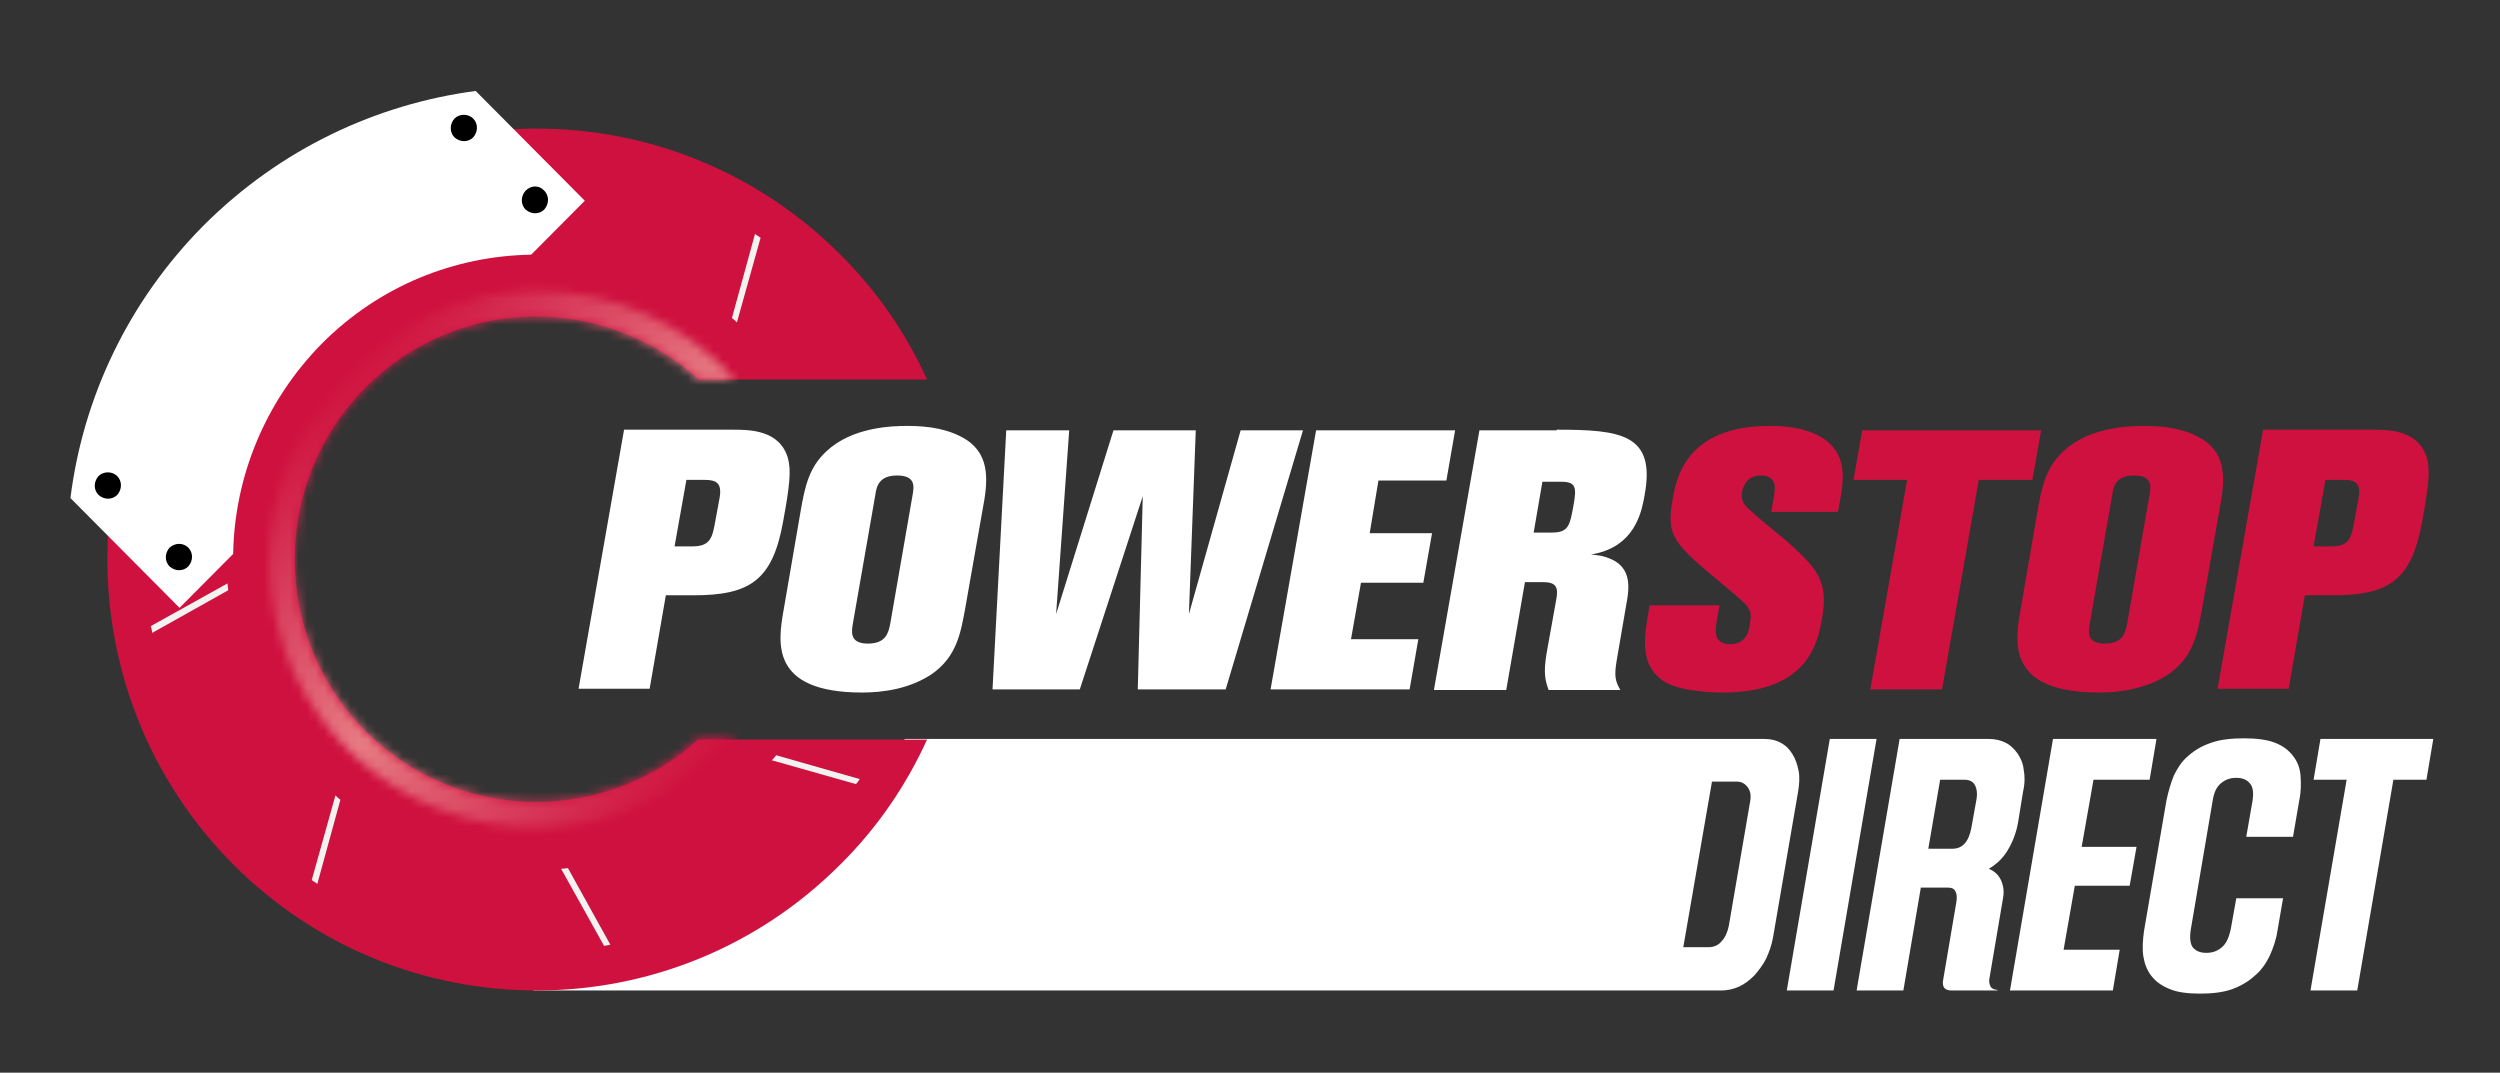 <svg width="289" height="124" viewBox="0 0 289 124" fill="none" xmlns="http://www.w3.org/2000/svg">
<rect x="0" y="0" width="289" height="124" fill="#333333" stroke="none"/>
<path d="M281.288 85.422L280.496 90.136H276.676L272.496 114.501H267.091L271.271 90.136H267.451L268.244 85.422H281.288ZM250.443 92.529C250.659 91.513 250.947 90.498 251.307 89.628C251.74 88.758 252.244 87.96 252.965 87.38C253.686 86.728 254.551 86.22 255.632 85.857C256.641 85.495 257.938 85.35 259.379 85.35C260.821 85.35 262.046 85.495 262.983 85.857C263.92 86.22 264.568 86.728 265.073 87.38C265.577 88.033 265.866 88.758 265.938 89.628C266.01 90.498 266.01 91.513 265.793 92.529L265.073 96.734H259.668L260.388 92.601C260.532 91.659 260.46 91.006 260.1 90.571C259.74 90.136 259.235 89.918 258.514 89.918C257.794 89.918 257.217 90.136 256.713 90.571C256.208 91.006 255.92 91.659 255.776 92.601L253.253 107.467C253.109 108.409 253.181 109.062 253.47 109.497C253.83 109.932 254.334 110.15 255.055 110.15C255.776 110.15 256.352 109.932 256.857 109.497C257.361 109.062 257.65 108.409 257.866 107.467L258.514 103.841H263.92L263.271 107.612C263.127 108.627 262.767 109.642 262.334 110.585C261.902 111.455 261.325 112.253 260.604 112.833C259.884 113.485 259.019 113.993 258.01 114.356C257.001 114.718 255.704 114.863 254.334 114.863C252.965 114.863 251.74 114.718 250.875 114.356C249.938 113.993 249.217 113.485 248.713 112.833C248.208 112.18 247.92 111.455 247.776 110.585C247.632 109.642 247.704 108.699 247.848 107.612L250.443 92.529ZM249.289 85.422L248.497 90.136H242.01L240.641 97.895H246.983L246.19 102.391H239.848L238.551 109.787H245.037L244.245 114.501H232.353L237.326 85.422H249.289ZM224.281 90.136L222.912 98.112H225.723C226.299 98.112 226.804 97.895 227.164 97.46C227.524 97.025 227.741 96.445 227.885 95.719L228.461 92.529C228.605 91.803 228.533 91.223 228.317 90.788C228.101 90.353 227.669 90.136 227.092 90.136H224.281ZM229.903 85.422C230.623 85.422 231.272 85.567 231.849 85.857C232.425 86.147 232.858 86.582 233.218 87.09C233.578 87.598 233.867 88.25 233.939 88.975C234.083 89.701 234.083 90.571 233.867 91.513L233.29 95.067C233.074 96.299 232.641 97.387 232.065 98.33C231.488 99.272 230.768 99.925 229.903 100.433C230.479 100.65 230.984 101.085 231.272 101.666C231.56 102.246 231.704 102.971 231.56 103.768L229.975 113.123C229.903 113.485 229.975 113.775 230.119 114.066C230.263 114.283 230.551 114.428 230.912 114.428V114.501H225.578C225.146 114.501 224.858 114.356 224.714 114.138C224.57 113.848 224.57 113.558 224.642 113.195L226.155 104.276C226.227 103.841 226.227 103.406 226.083 103.116C225.939 102.753 225.651 102.608 225.218 102.608H222.047L220.029 114.501H214.624L219.597 85.422H229.903ZM216.93 85.422L211.957 114.501H206.552L211.525 85.422H216.93ZM197.904 90.353L194.588 109.497H197.471C198.12 109.497 198.624 109.28 198.985 108.844C199.417 108.409 199.705 107.757 199.85 107.032L202.3 92.746C202.444 92.021 202.372 91.513 202.084 91.078C201.795 90.643 201.363 90.353 200.786 90.353H197.904ZM203.958 85.422C204.678 85.422 205.327 85.567 205.831 85.857C206.408 86.147 206.84 86.582 207.201 87.163C207.561 87.743 207.777 88.395 207.921 89.121C208.066 89.846 207.993 90.716 207.849 91.586L204.967 108.337C204.822 109.207 204.534 110.005 204.174 110.802C203.813 111.528 203.309 112.18 202.804 112.76C202.228 113.34 201.651 113.775 201.003 114.066C200.354 114.356 199.633 114.501 198.985 114.501H61.62L104.645 85.422H203.958Z" fill="white"/>
<mask id="mask0_72_6881" style="mask-type:luminance" maskUnits="userSpaceOnUse" x="3" y="6" width="283" height="113">
<path d="M285.181 6.236H3.676V118.489H285.181V6.236Z" fill="white"/>
</mask>
<g mask="url(#mask0_72_6881)">
<mask id="mask1_72_6881" style="mask-type:luminance" maskUnits="userSpaceOnUse" x="-17" y="0" width="330" height="246">
<path d="M312.495 0.943H-16.144V245.317H312.495V0.943Z" fill="white"/>
</mask>
<g mask="url(#mask1_72_6881)">
<path d="M63.493 22.48C64.07 23.06 64.07 24.002 63.493 24.655C62.917 25.235 61.98 25.235 61.331 24.655C60.755 24.075 60.755 23.132 61.331 22.48C61.98 21.827 62.917 21.827 63.493 22.48Z" fill="#F2F2F0"/>
</g>
</g>
<mask id="mask2_72_6881" style="mask-type:luminance" maskUnits="userSpaceOnUse" x="3" y="6" width="283" height="113">
<path d="M285.181 6.236H3.676V118.489H285.181V6.236Z" fill="white"/>
</mask>
<g mask="url(#mask2_72_6881)">
<mask id="mask3_72_6881" style="mask-type:luminance" maskUnits="userSpaceOnUse" x="-17" y="0" width="330" height="246">
<path d="M312.495 0.943H-16.144V245.317H312.495V0.943Z" fill="white"/>
</mask>
<g mask="url(#mask3_72_6881)">
<path d="M55.638 14.068C56.215 14.648 56.215 15.591 55.638 16.243C55.061 16.823 54.124 16.823 53.476 16.243C52.899 15.663 52.899 14.72 53.476 14.068C54.052 13.488 54.989 13.488 55.638 14.068Z" fill="#F2F2F0"/>
</g>
</g>
<mask id="mask4_72_6881" style="mask-type:luminance" maskUnits="userSpaceOnUse" x="3" y="6" width="283" height="113">
<path d="M285.181 6.236H3.676V118.489H285.181V6.236Z" fill="white"/>
</mask>
<g mask="url(#mask4_72_6881)">
<mask id="mask5_72_6881" style="mask-type:luminance" maskUnits="userSpaceOnUse" x="-17" y="0" width="330" height="246">
<path d="M312.495 0.943H-16.144V245.317H312.495V0.943Z" fill="white"/>
</mask>
<g mask="url(#mask5_72_6881)">
<path d="M72.142 49.672H84.682C86.628 49.672 90.159 49.672 91.096 53.008C91.457 54.386 91.312 56.054 90.52 60.332C89.295 67.148 86.628 68.816 80.142 68.816H76.971L75.097 79.621H66.881L72.142 49.672ZM79.349 55.474L77.98 63.16H80.07C81.943 63.16 82.304 62.29 82.592 60.767L83.169 57.649C83.529 55.764 82.736 55.474 81.439 55.474H79.349Z" fill="white"/>
</g>
</g>
<mask id="mask6_72_6881" style="mask-type:luminance" maskUnits="userSpaceOnUse" x="3" y="6" width="283" height="113">
<path d="M285.181 6.236H3.676V118.489H285.181V6.236Z" fill="white"/>
</mask>
<g mask="url(#mask6_72_6881)">
<mask id="mask7_72_6881" style="mask-type:luminance" maskUnits="userSpaceOnUse" x="-17" y="0" width="330" height="246">
<path d="M312.495 0.943H-16.144V245.317H312.495V0.943Z" fill="white"/>
</mask>
<g mask="url(#mask7_72_6881)">
<path d="M92.538 59.172C93.042 56.199 93.547 54.023 95.493 52.21C98.52 49.31 103.276 49.237 104.934 49.237C107.384 49.237 109.762 49.6 111.708 50.833C114.591 52.718 114.159 55.909 113.582 58.954L111.564 70.412C111.06 73.095 110.627 75.923 107.672 77.953C105.15 79.621 102.123 80.056 99.673 80.056C88.934 80.056 89.943 74.182 90.592 70.484L92.538 59.172ZM105.51 57.141C105.654 56.271 105.871 54.966 103.709 54.966C101.691 54.966 101.33 56.126 101.186 57.214L98.592 72.079C98.448 72.95 98.159 74.4 100.321 74.4C102.411 74.4 102.7 73.167 102.916 72.079L105.51 57.141Z" fill="white"/>
</g>
</g>
<mask id="mask8_72_6881" style="mask-type:luminance" maskUnits="userSpaceOnUse" x="3" y="6" width="283" height="113">
<path d="M285.181 6.236H3.676V118.489H285.181V6.236Z" fill="white"/>
</mask>
<g mask="url(#mask8_72_6881)">
<mask id="mask9_72_6881" style="mask-type:luminance" maskUnits="userSpaceOnUse" x="-17" y="0" width="330" height="246">
<path d="M312.495 0.943H-16.144V245.317H312.495V0.943Z" fill="white"/>
</mask>
<g mask="url(#mask9_72_6881)">
<path d="M123.6 49.745L122.086 70.992L128.717 49.745H138.23L137.437 70.992L143.419 49.745H150.626L141.689 79.694H131.528L132.104 57.359L124.825 79.694H114.735L116.321 49.745H123.6Z" fill="white"/>
</g>
</g>
<mask id="mask10_72_6881" style="mask-type:luminance" maskUnits="userSpaceOnUse" x="3" y="6" width="283" height="113">
<path d="M285.181 6.236H3.676V118.489H285.181V6.236Z" fill="white"/>
</mask>
<g mask="url(#mask10_72_6881)">
<mask id="mask11_72_6881" style="mask-type:luminance" maskUnits="userSpaceOnUse" x="-17" y="0" width="330" height="246">
<path d="M312.495 0.943H-16.144V245.317H312.495V0.943Z" fill="white"/>
</mask>
<g mask="url(#mask11_72_6881)">
<path d="M168.211 49.745L167.202 55.546H159.347L158.338 61.637H165.545L164.536 67.366H157.329L156.175 73.892H163.959L162.95 79.694H146.878L152.14 49.745H168.211Z" fill="white"/>
</g>
</g>
<mask id="mask12_72_6881" style="mask-type:luminance" maskUnits="userSpaceOnUse" x="3" y="6" width="283" height="113">
<path d="M285.181 6.236H3.676V118.489H285.181V6.236Z" fill="white"/>
</mask>
<g mask="url(#mask12_72_6881)">
<mask id="mask13_72_6881" style="mask-type:luminance" maskUnits="userSpaceOnUse" x="-17" y="0" width="330" height="246">
<path d="M312.495 0.943H-16.144V245.317H312.495V0.943Z" fill="white"/>
</mask>
<g mask="url(#mask13_72_6881)">
<path d="M179.958 49.672C187.382 49.672 191.418 50.18 190.12 57.214C189.832 58.882 189.183 62.58 185.148 63.813C184.715 63.958 183.922 64.103 183.922 64.103C183.922 64.103 184.715 64.175 185.075 64.248C188.823 65.118 188.391 67.801 187.958 70.122L186.877 76.43C186.589 78.171 186.733 78.751 187.31 79.766H179.022C178.661 78.751 178.373 77.881 178.805 75.415L179.886 69.397C180.175 67.946 179.958 67.293 178.373 67.293H176.283L174.121 79.766H165.761L171.022 49.745H179.958V49.672ZM178.301 55.691L177.292 61.565H179.382C181.328 61.565 181.472 60.767 181.904 58.374C182.265 56.344 182.193 55.691 180.463 55.691H178.301Z" fill="white"/>
</g>
</g>
<mask id="mask14_72_6881" style="mask-type:luminance" maskUnits="userSpaceOnUse" x="3" y="6" width="283" height="113">
<path d="M285.181 6.236H3.676V118.489H285.181V6.236Z" fill="white"/>
</mask>
<g mask="url(#mask14_72_6881)">
<mask id="mask15_72_6881" style="mask-type:luminance" maskUnits="userSpaceOnUse" x="-17" y="0" width="330" height="246">
<path d="M312.495 0.943H-16.144V245.317H312.495V0.943Z" fill="white"/>
</mask>
<g mask="url(#mask15_72_6881)">
<path d="M198.408 72.079C198.336 72.659 197.976 74.472 199.994 74.472C201.94 74.472 202.228 72.805 202.3 72.007C202.588 70.412 202.228 70.121 199.705 68.019C193.435 62.797 192.57 62.145 193.363 57.649C193.796 55.328 194.877 49.237 204.606 49.237C206.984 49.237 209.291 49.6 211.092 50.905C213.615 52.935 213.182 55.546 212.462 59.172H204.75L205.111 57.141C205.183 56.561 205.471 54.966 203.525 54.966C202.012 54.966 201.507 56.126 201.363 56.924C201.219 57.939 201.723 58.519 202.444 59.099C202.949 59.607 205.759 61.927 206.408 62.435C210.011 65.698 211.453 67.003 210.588 71.717C210.083 74.472 208.858 80.056 199.129 80.056C198.768 80.056 194.661 80.056 192.571 78.896C189.399 77.01 190.048 73.602 190.697 69.977H198.768L198.408 72.079Z" fill="#CF113F"/>
</g>
</g>
<mask id="mask16_72_6881" style="mask-type:luminance" maskUnits="userSpaceOnUse" x="3" y="6" width="283" height="113">
<path d="M285.181 6.236H3.676V118.489H285.181V6.236Z" fill="white"/>
</mask>
<g mask="url(#mask16_72_6881)">
<mask id="mask17_72_6881" style="mask-type:luminance" maskUnits="userSpaceOnUse" x="-17" y="0" width="330" height="246">
<path d="M312.495 0.943H-16.144V245.317H312.495V0.943Z" fill="white"/>
</mask>
<g mask="url(#mask17_72_6881)">
<path d="M215.273 49.745H235.957L234.948 55.474H228.75L224.498 79.694H216.21L220.462 55.474H214.264L215.273 49.745Z" fill="#CF113F"/>
</g>
</g>
<mask id="mask18_72_6881" style="mask-type:luminance" maskUnits="userSpaceOnUse" x="3" y="6" width="283" height="113">
<path d="M285.181 6.236H3.676V118.489H285.181V6.236Z" fill="white"/>
</mask>
<g mask="url(#mask18_72_6881)">
<mask id="mask19_72_6881" style="mask-type:luminance" maskUnits="userSpaceOnUse" x="-17" y="0" width="330" height="246">
<path d="M312.495 0.943H-16.144V245.317H312.495V0.943Z" fill="white"/>
</mask>
<g mask="url(#mask19_72_6881)">
<path d="M235.524 59.172C236.029 56.199 236.533 54.023 238.479 52.21C241.506 49.31 246.262 49.237 247.92 49.237C250.37 49.237 252.749 49.6 254.695 50.833C257.577 52.718 257.145 55.909 256.568 58.954L254.551 70.412C254.046 73.095 253.614 75.923 250.659 77.953C248.136 79.621 245.109 80.056 242.659 80.056C231.921 80.056 232.93 74.182 233.578 70.484L235.524 59.172ZM248.497 57.141C248.641 56.271 248.857 54.966 246.695 54.966C244.677 54.966 244.317 56.126 244.172 57.214L241.578 72.079C241.434 72.95 241.146 74.4 243.308 74.4C245.398 74.4 245.686 73.167 245.902 72.079L248.497 57.141Z" fill="#CF113F"/>
</g>
</g>
<mask id="mask20_72_6881" style="mask-type:luminance" maskUnits="userSpaceOnUse" x="3" y="6" width="283" height="113">
<path d="M285.181 6.236H3.676V118.489H285.181V6.236Z" fill="white"/>
</mask>
<g mask="url(#mask20_72_6881)">
<mask id="mask21_72_6881" style="mask-type:luminance" maskUnits="userSpaceOnUse" x="-17" y="0" width="330" height="246">
<path d="M312.495 0.943H-16.144V245.317H312.495V0.943Z" fill="white"/>
</mask>
<g mask="url(#mask21_72_6881)">
<path d="M261.614 49.672H274.154C276.1 49.672 279.631 49.672 280.568 53.008C280.928 54.386 280.784 56.054 279.991 60.332C278.766 67.148 276.1 68.816 269.613 68.816H266.442L264.568 79.621H256.353L261.614 49.672ZM268.821 55.474L267.451 63.16H269.541C271.415 63.16 271.775 62.29 272.064 60.767L272.64 57.649C273.001 55.764 272.208 55.474 270.911 55.474H268.821Z" fill="#CF113F"/>
</g>
</g>
<mask id="mask22_72_6881" style="mask-type:luminance" maskUnits="userSpaceOnUse" x="3" y="6" width="283" height="113">
<path d="M285.181 6.236H3.676V118.489H285.181V6.236Z" fill="white"/>
</mask>
<g mask="url(#mask22_72_6881)">
<mask id="mask23_72_6881" style="mask-type:luminance" maskUnits="userSpaceOnUse" x="-17" y="0" width="330" height="246">
<path d="M312.495 0.943H-16.144V245.317H312.495V0.943Z" fill="white"/>
</mask>
<g mask="url(#mask23_72_6881)">
<path d="M80.79 85.422C69.836 95.429 52.827 95.139 42.233 84.48C31.35 73.53 31.35 55.764 42.233 44.814C52.827 34.154 69.764 33.864 80.79 43.871H107.168C104.79 38.65 101.474 33.719 97.15 29.441C77.763 10.007 46.341 10.007 26.954 29.441C7.567 48.875 7.567 80.419 26.954 99.925C46.341 119.359 77.763 119.359 97.15 99.925C101.474 95.647 104.79 90.716 107.168 85.495H80.79V85.422Z" fill="#CF113F"/>
</g>
</g>
<mask id="mask24_72_6881" style="mask-type:luminance" maskUnits="userSpaceOnUse" x="3" y="6" width="283" height="113">
<path d="M285.181 6.236H3.676V118.489H285.181V6.236Z" fill="white"/>
</mask>
<g mask="url(#mask24_72_6881)">
<mask id="mask25_72_6881" style="mask-type:luminance" maskUnits="userSpaceOnUse" x="31" y="33" width="54" height="63">
<path d="M57.944 33.864C41.008 36.112 29.117 51.775 31.351 68.744C33.585 85.712 49.152 97.677 66.088 95.429C73.656 94.414 80.214 90.716 84.971 85.422H80.719C69.764 95.429 52.755 95.139 42.161 84.48C31.279 73.53 31.279 55.764 42.161 44.814C52.755 34.154 69.692 33.864 80.719 43.871H84.971C79.277 37.49 70.989 33.574 61.98 33.574C60.683 33.574 59.314 33.647 57.944 33.864Z" fill="white"/>
</mask>
<g mask="url(#mask25_72_6881)">
<path d="M57.008 5.511L116.898 65.626L57.008 125.74L-2.882 65.626L57.008 5.511Z" fill="url(#paint0_linear_72_6881)"/>
</g>
</g>
<mask id="mask26_72_6881" style="mask-type:luminance" maskUnits="userSpaceOnUse" x="3" y="6" width="283" height="113">
<path d="M285.181 6.236H3.676V118.489H285.181V6.236Z" fill="white"/>
</mask>
<g mask="url(#mask26_72_6881)">
<mask id="mask27_72_6881" style="mask-type:luminance" maskUnits="userSpaceOnUse" x="-17" y="0" width="330" height="246">
<path d="M312.495 0.943H-16.144V245.317H312.495V0.943Z" fill="white"/>
</mask>
<g mask="url(#mask27_72_6881)">
<path d="M24.576 39.158L34.233 41.913C34.377 41.696 34.593 41.478 34.737 41.333L25.008 38.578C24.864 38.723 24.72 38.94 24.576 39.158Z" fill="#F2F2F0"/>
</g>
</g>
<mask id="mask28_72_6881" style="mask-type:luminance" maskUnits="userSpaceOnUse" x="3" y="6" width="283" height="113">
<path d="M285.181 6.236H3.676V118.489H285.181V6.236Z" fill="white"/>
</mask>
<g mask="url(#mask28_72_6881)">
<mask id="mask29_72_6881" style="mask-type:luminance" maskUnits="userSpaceOnUse" x="-17" y="0" width="330" height="246">
<path d="M312.495 0.943H-16.144V245.317H312.495V0.943Z" fill="white"/>
</mask>
<g mask="url(#mask29_72_6881)">
<path d="M17.585 73.167L26.378 68.236C26.378 67.946 26.305 67.728 26.305 67.439L17.441 72.37C17.513 72.659 17.585 72.95 17.585 73.167Z" fill="#F2F2F0"/>
</g>
</g>
<mask id="mask30_72_6881" style="mask-type:luminance" maskUnits="userSpaceOnUse" x="3" y="6" width="283" height="113">
<path d="M285.181 6.236H3.676V118.489H285.181V6.236Z" fill="white"/>
</mask>
<g mask="url(#mask30_72_6881)">
<mask id="mask31_72_6881" style="mask-type:luminance" maskUnits="userSpaceOnUse" x="-17" y="0" width="330" height="246">
<path d="M312.495 0.943H-16.144V245.317H312.495V0.943Z" fill="white"/>
</mask>
<g mask="url(#mask31_72_6881)">
<path d="M58.377 28.861C58.665 28.861 58.881 28.788 59.17 28.788L54.197 19.869C53.908 19.941 53.692 19.941 53.476 20.014L58.377 28.861Z" fill="#F2F2F0"/>
</g>
</g>
<mask id="mask32_72_6881" style="mask-type:luminance" maskUnits="userSpaceOnUse" x="3" y="6" width="283" height="113">
<path d="M285.181 6.236H3.676V118.489H285.181V6.236Z" fill="white"/>
</mask>
<g mask="url(#mask32_72_6881)">
<mask id="mask33_72_6881" style="mask-type:luminance" maskUnits="userSpaceOnUse" x="-17" y="0" width="330" height="246">
<path d="M312.495 0.943H-16.144V245.317H312.495V0.943Z" fill="white"/>
</mask>
<g mask="url(#mask33_72_6881)">
<path d="M39.35 92.456C39.134 92.311 38.918 92.094 38.774 91.948L36.035 101.738C36.251 101.883 36.468 102.028 36.684 102.173L39.35 92.456Z" fill="#F2F2F0"/>
</g>
</g>
<mask id="mask34_72_6881" style="mask-type:luminance" maskUnits="userSpaceOnUse" x="3" y="6" width="283" height="113">
<path d="M285.181 6.236H3.676V118.489H285.181V6.236Z" fill="white"/>
</mask>
<g mask="url(#mask34_72_6881)">
<mask id="mask35_72_6881" style="mask-type:luminance" maskUnits="userSpaceOnUse" x="-17" y="0" width="330" height="246">
<path d="M312.495 0.943H-16.144V245.317H312.495V0.943Z" fill="white"/>
</mask>
<g mask="url(#mask35_72_6881)">
<path d="M65.656 100.36C65.367 100.36 65.151 100.433 64.863 100.433L69.836 109.352C70.052 109.279 70.34 109.279 70.556 109.207L65.656 100.36Z" fill="#F2F2F0"/>
</g>
</g>
<mask id="mask36_72_6881" style="mask-type:luminance" maskUnits="userSpaceOnUse" x="3" y="6" width="283" height="113">
<path d="M285.181 6.236H3.676V118.489H285.181V6.236Z" fill="white"/>
</mask>
<g mask="url(#mask36_72_6881)">
<mask id="mask37_72_6881" style="mask-type:luminance" maskUnits="userSpaceOnUse" x="-17" y="0" width="330" height="246">
<path d="M312.495 0.943H-16.144V245.317H312.495V0.943Z" fill="white"/>
</mask>
<g mask="url(#mask37_72_6881)">
<path d="M84.61 36.765C84.826 36.91 85.042 37.127 85.186 37.272L87.925 27.483C87.709 27.338 87.493 27.193 87.276 27.048L84.61 36.765Z" fill="#F2F2F0"/>
</g>
</g>
<mask id="mask38_72_6881" style="mask-type:luminance" maskUnits="userSpaceOnUse" x="3" y="6" width="283" height="113">
<path d="M285.181 6.236H3.676V118.489H285.181V6.236Z" fill="white"/>
</mask>
<g mask="url(#mask38_72_6881)">
<mask id="mask39_72_6881" style="mask-type:luminance" maskUnits="userSpaceOnUse" x="-17" y="0" width="330" height="246">
<path d="M312.495 0.943H-16.144V245.317H312.495V0.943Z" fill="white"/>
</mask>
<g mask="url(#mask39_72_6881)">
<path d="M99.385 90.063L89.727 87.308C89.583 87.525 89.367 87.743 89.223 87.888L98.952 90.643C99.096 90.498 99.24 90.281 99.385 90.063Z" fill="#F2F2F0"/>
</g>
</g>
<mask id="mask40_72_6881" style="mask-type:luminance" maskUnits="userSpaceOnUse" x="3" y="6" width="283" height="113">
<path d="M285.181 6.236H3.676V118.489H285.181V6.236Z" fill="white"/>
</mask>
<g mask="url(#mask40_72_6881)">
<mask id="mask41_72_6881" style="mask-type:luminance" maskUnits="userSpaceOnUse" x="-17" y="0" width="330" height="246">
<path d="M312.495 0.943H-16.144V245.317H312.495V0.943Z" fill="white"/>
</mask>
<g mask="url(#mask41_72_6881)">
<path d="M8.144 57.577L20.756 70.267L26.954 64.03C27.098 55.256 30.558 46.482 37.188 39.738C43.891 32.994 52.611 29.586 61.404 29.441L67.602 23.205L54.989 10.514C43.53 12.037 32.432 17.186 23.567 26.033C14.774 34.879 9.585 46.047 8.144 57.577Z" fill="white"/>
</g>
</g>
<mask id="mask42_72_6881" style="mask-type:luminance" maskUnits="userSpaceOnUse" x="3" y="6" width="283" height="113">
<path d="M285.181 6.236H3.676V118.489H285.181V6.236Z" fill="white"/>
</mask>
<g mask="url(#mask42_72_6881)">
<mask id="mask43_72_6881" style="mask-type:luminance" maskUnits="userSpaceOnUse" x="-17" y="0" width="330" height="246">
<path d="M312.495 0.943H-16.144V245.317H312.495V0.943Z" fill="white"/>
</mask>
<g mask="url(#mask43_72_6881)">
<path d="M13.549 55.038C14.126 55.619 14.126 56.561 13.549 57.214C12.973 57.794 12.036 57.794 11.387 57.214C10.81 56.634 10.81 55.691 11.387 55.038C11.964 54.458 12.973 54.458 13.549 55.038Z" fill="black"/>
</g>
</g>
<mask id="mask44_72_6881" style="mask-type:luminance" maskUnits="userSpaceOnUse" x="3" y="6" width="283" height="113">
<path d="M285.181 6.236H3.676V118.489H285.181V6.236Z" fill="white"/>
</mask>
<g mask="url(#mask44_72_6881)">
<mask id="mask45_72_6881" style="mask-type:luminance" maskUnits="userSpaceOnUse" x="-17" y="0" width="330" height="246">
<path d="M312.495 0.943H-16.144V245.317H312.495V0.943Z" fill="white"/>
</mask>
<g mask="url(#mask45_72_6881)">
<path d="M21.765 63.305C22.342 63.885 22.342 64.828 21.765 65.481C21.189 66.061 20.252 66.061 19.603 65.481C19.027 64.9 19.027 63.958 19.603 63.305C20.252 62.725 21.189 62.725 21.765 63.305Z" fill="black"/>
</g>
</g>
<mask id="mask46_72_6881" style="mask-type:luminance" maskUnits="userSpaceOnUse" x="3" y="6" width="283" height="113">
<path d="M285.181 6.236H3.676V118.489H285.181V6.236Z" fill="white"/>
</mask>
<g mask="url(#mask46_72_6881)">
<mask id="mask47_72_6881" style="mask-type:luminance" maskUnits="userSpaceOnUse" x="-17" y="0" width="330" height="246">
<path d="M312.495 0.943H-16.144V245.317H312.495V0.943Z" fill="white"/>
</mask>
<g mask="url(#mask47_72_6881)">
<path d="M54.701 13.705C55.278 14.285 55.278 15.228 54.701 15.881C54.124 16.461 53.188 16.461 52.539 15.881C51.962 15.301 51.962 14.358 52.539 13.705C53.115 13.125 54.124 13.125 54.701 13.705Z" fill="black"/>
</g>
</g>
<mask id="mask48_72_6881" style="mask-type:luminance" maskUnits="userSpaceOnUse" x="3" y="6" width="283" height="113">
<path d="M285.181 6.236H3.676V118.489H285.181V6.236Z" fill="white"/>
</mask>
<g mask="url(#mask48_72_6881)">
<mask id="mask49_72_6881" style="mask-type:luminance" maskUnits="userSpaceOnUse" x="-17" y="0" width="330" height="246">
<path d="M312.495 0.943H-16.144V245.317H312.495V0.943Z" fill="white"/>
</mask>
<g mask="url(#mask49_72_6881)">
<path d="M62.917 22.044C63.494 22.625 63.494 23.567 62.917 24.22C62.341 24.8 61.404 24.8 60.755 24.22C60.179 23.64 60.179 22.697 60.755 22.044C61.404 21.392 62.341 21.392 62.917 22.044Z" fill="black"/>
</g>
</g>
<defs>
<linearGradient id="paint0_linear_72_6881" x1="37.129" y1="45.66" x2="81.05" y2="89.414" gradientUnits="userSpaceOnUse">
<stop stop-color="#CF113F"/>
<stop offset="0.509" stop-color="#E67B83"/>
<stop offset="1" stop-color="#CF113F"/>
</linearGradient>
</defs>
</svg>
